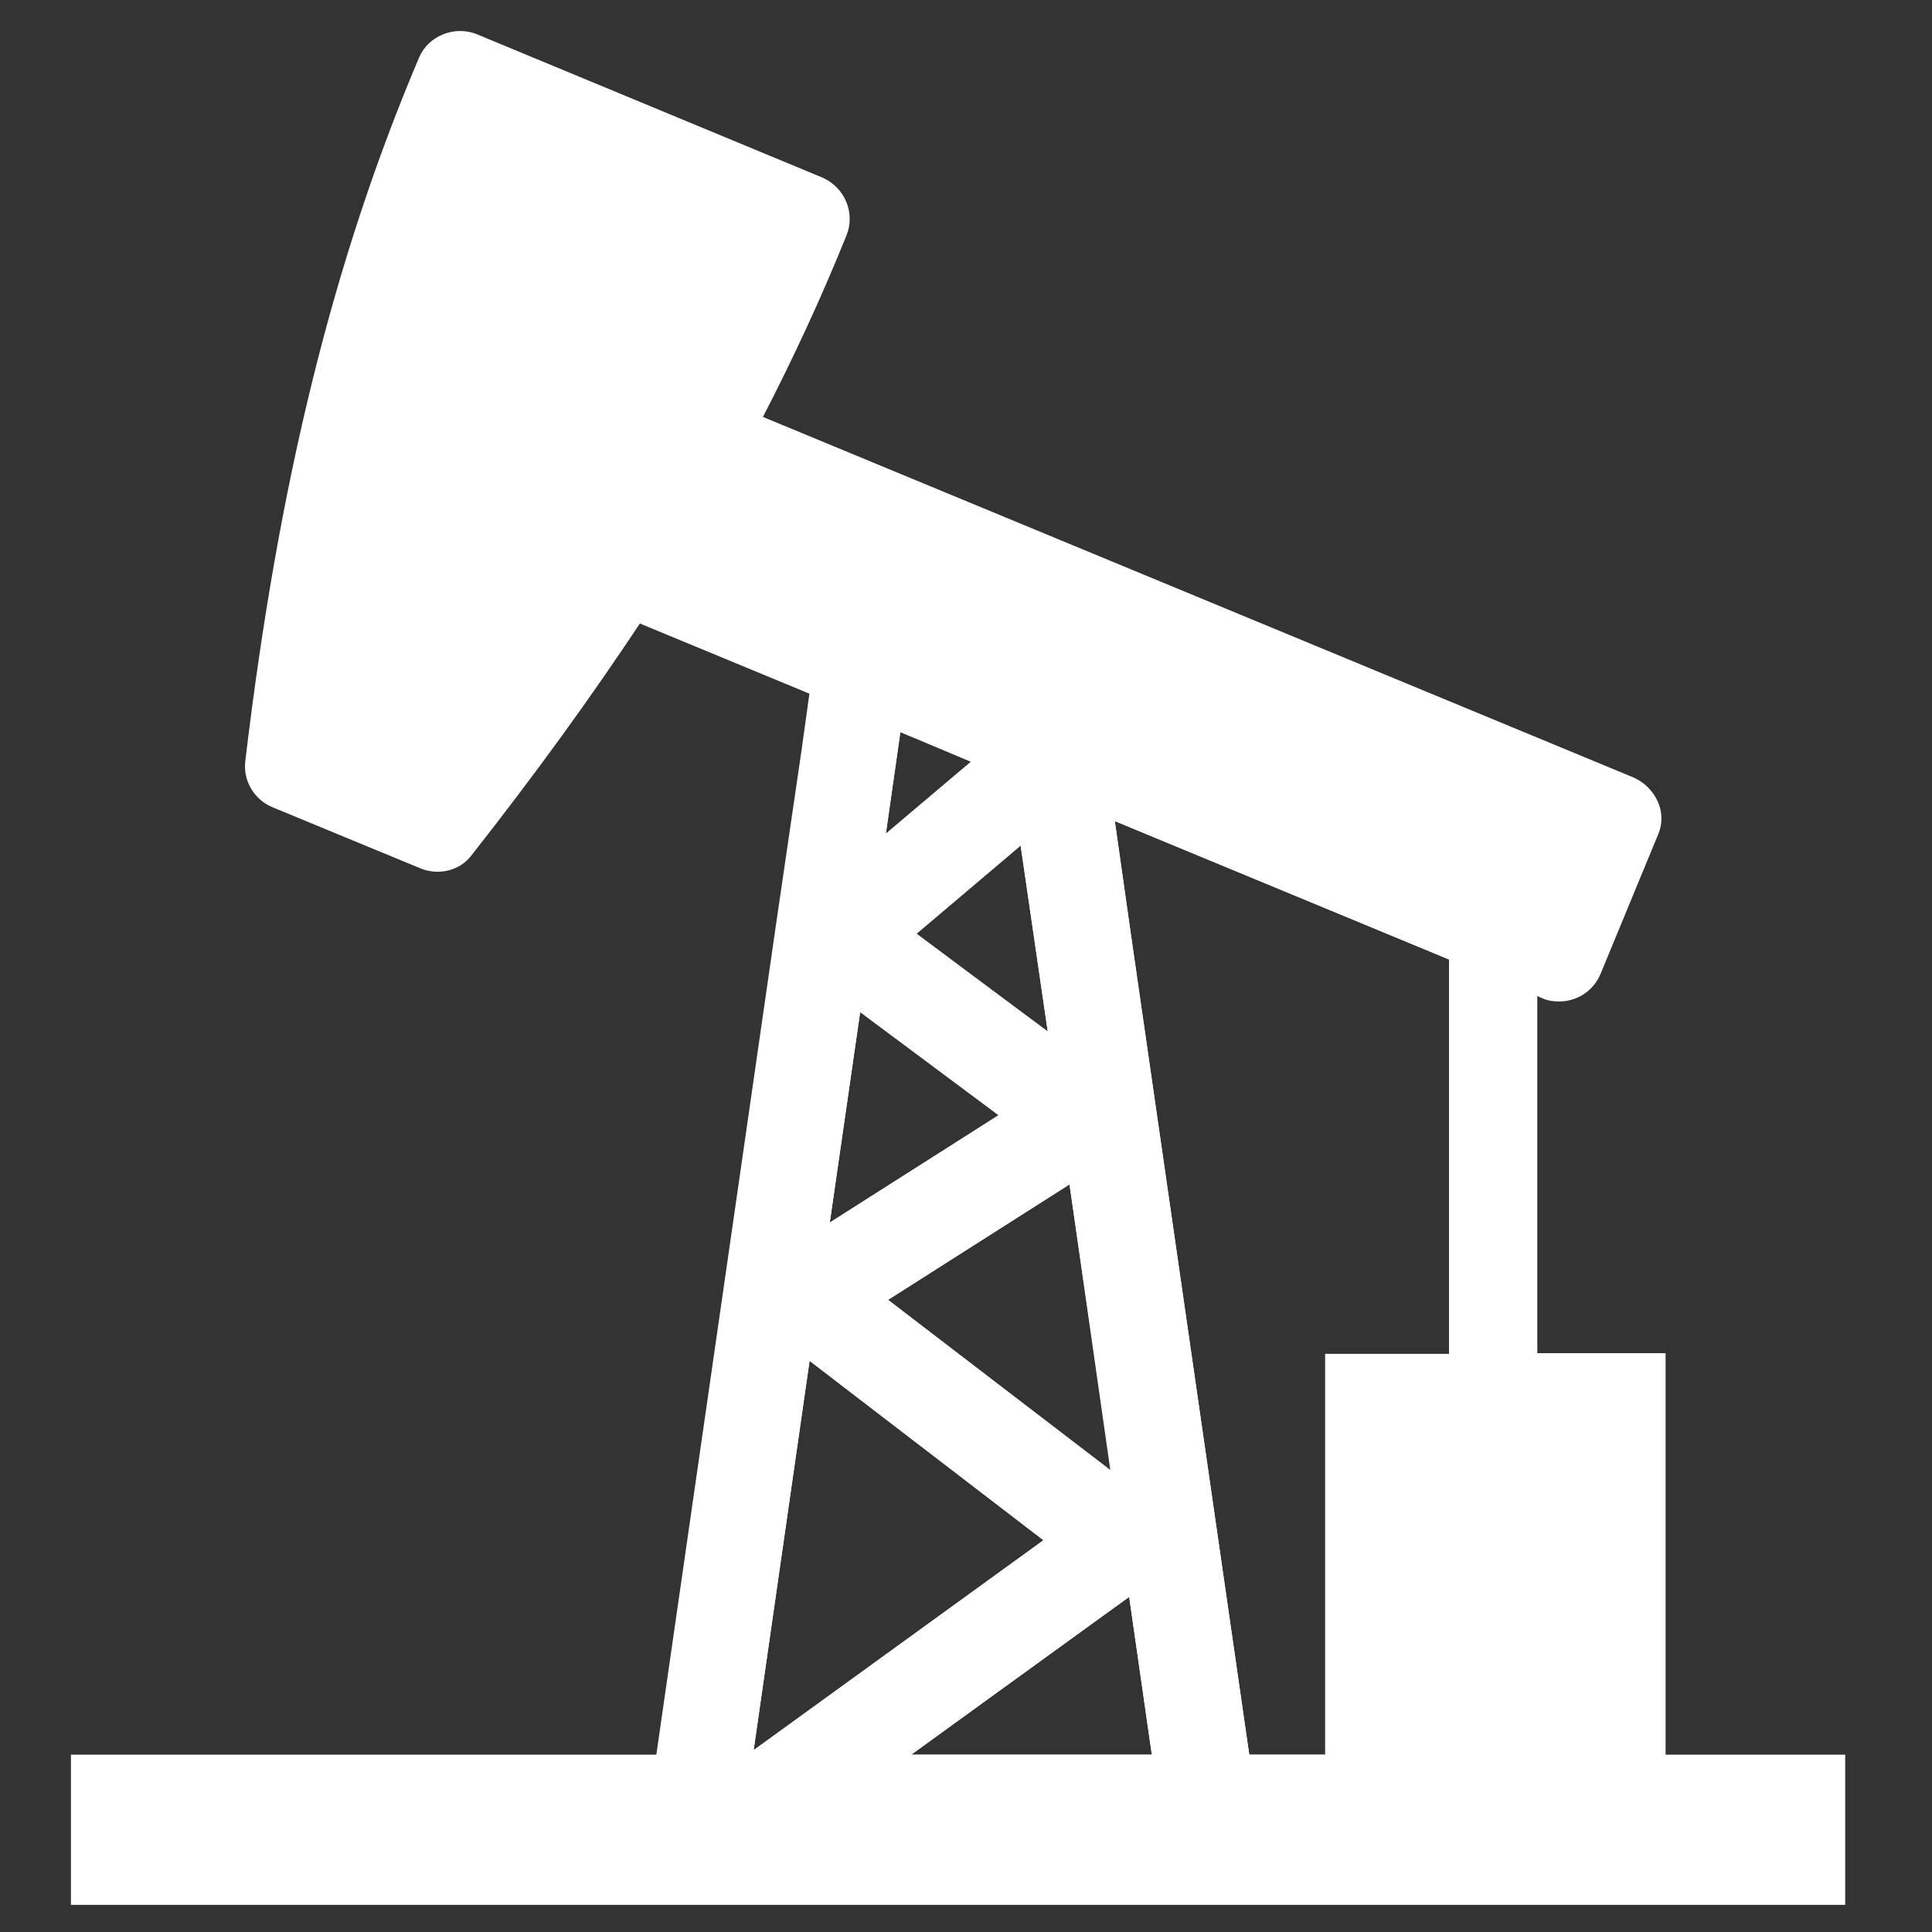 <?xml version="1.0" encoding="UTF-8"?> <svg xmlns="http://www.w3.org/2000/svg" xmlns:xlink="http://www.w3.org/1999/xlink" height="800px" width="800px" version="1.2" id="Capa_1" viewBox="-377 383 256 256" xml:space="preserve" fill="#ffffff" stroke="#ffffff"><rect x="-377" y="383" width="256" height="256" fill="#333333" stroke="none"/> <g id="SVGRepo_bgCarrier" stroke-width="0"></g> <g id="SVGRepo_tracerCarrier" stroke-linecap="round" stroke-linejoin="round"></g> <g id="SVGRepo_iconCarrier"> <g> <polygon fill="none" points="-258.1,479.3 -260.3,494.7 -247.3,483.7 "></polygon> <polygon fill="none" points="-229.1,579 -234.9,539.1 -260.2,555.2 "></polygon> <polygon fill="none" points="-237.5,520.8 -241.4,494.1 -256.4,506.8 "></polygon> <polygon fill="none" points="-263.4,516.2 -267.7,546 -243.8,530.8 "></polygon> <polygon fill="none" points="-200.9,562.9 -184.5,562.9 -184.5,509.8 -229.9,491 -227.7,506.5 -211.9,616 -200.9,616 "></polygon> <polygon fill="none" points="-257.8,616 -223.8,616 -227,593.7 "></polygon> <polygon fill="none" points="-270.1,562.4 -277.8,616 -237.9,587.1 "></polygon> <path d="M-156.8,616v-53.2h-17v-48.6l1.3,0.6c0.7,0.3,1.3,0.4,2.1,0.4c2.1,0,4.1-1.2,5-3.3l7.6-18.4c0.6-1.3,0.6-2.8,0-4.1 c-0.6-1.3-1.6-2.3-2.9-2.9l-115.9-48c4.2-8.1,8-16.3,11.3-24.5c1.1-2.7-0.2-5.8-2.9-7l-45.8-19c-2.7-1.1-5.9,0.2-7,2.8 c-11.3,26.6-18.6,56.1-23,93.1c-0.3,2.4,1.1,4.7,3.3,5.6l19.6,8.1c2.2,0.9,4.8,0.3,6.2-1.6c8.5-10.8,15.8-20.9,22.5-31l23.2,9.6 l-1.1,7.9l-3.5,23.9L-289.6,616h-77.5v18.9H-133V616L-156.8,616L-156.8,616z M-237.5,520.8l-18.9-14.1l15-12.7L-237.5,520.8z M-234.9,539.1l5.7,39.9l-31-23.8L-234.9,539.1z M-258.1,479.3l10.7,4.5l-12.9,10.9L-258.1,479.3z M-263.4,516.2l19.6,14.6 l-23.9,15.2L-263.4,516.2z M-270.1,562.4l32.2,24.7l-39.9,28.9L-270.1,562.4z M-257.8,616l30.8-22.3l3.2,22.3H-257.8z M-227.7,506.5l-2.2-15.5l45.4,18.8v53.1h-16.4V616h-11L-227.7,506.5z"></path> </g> </g> </svg> 